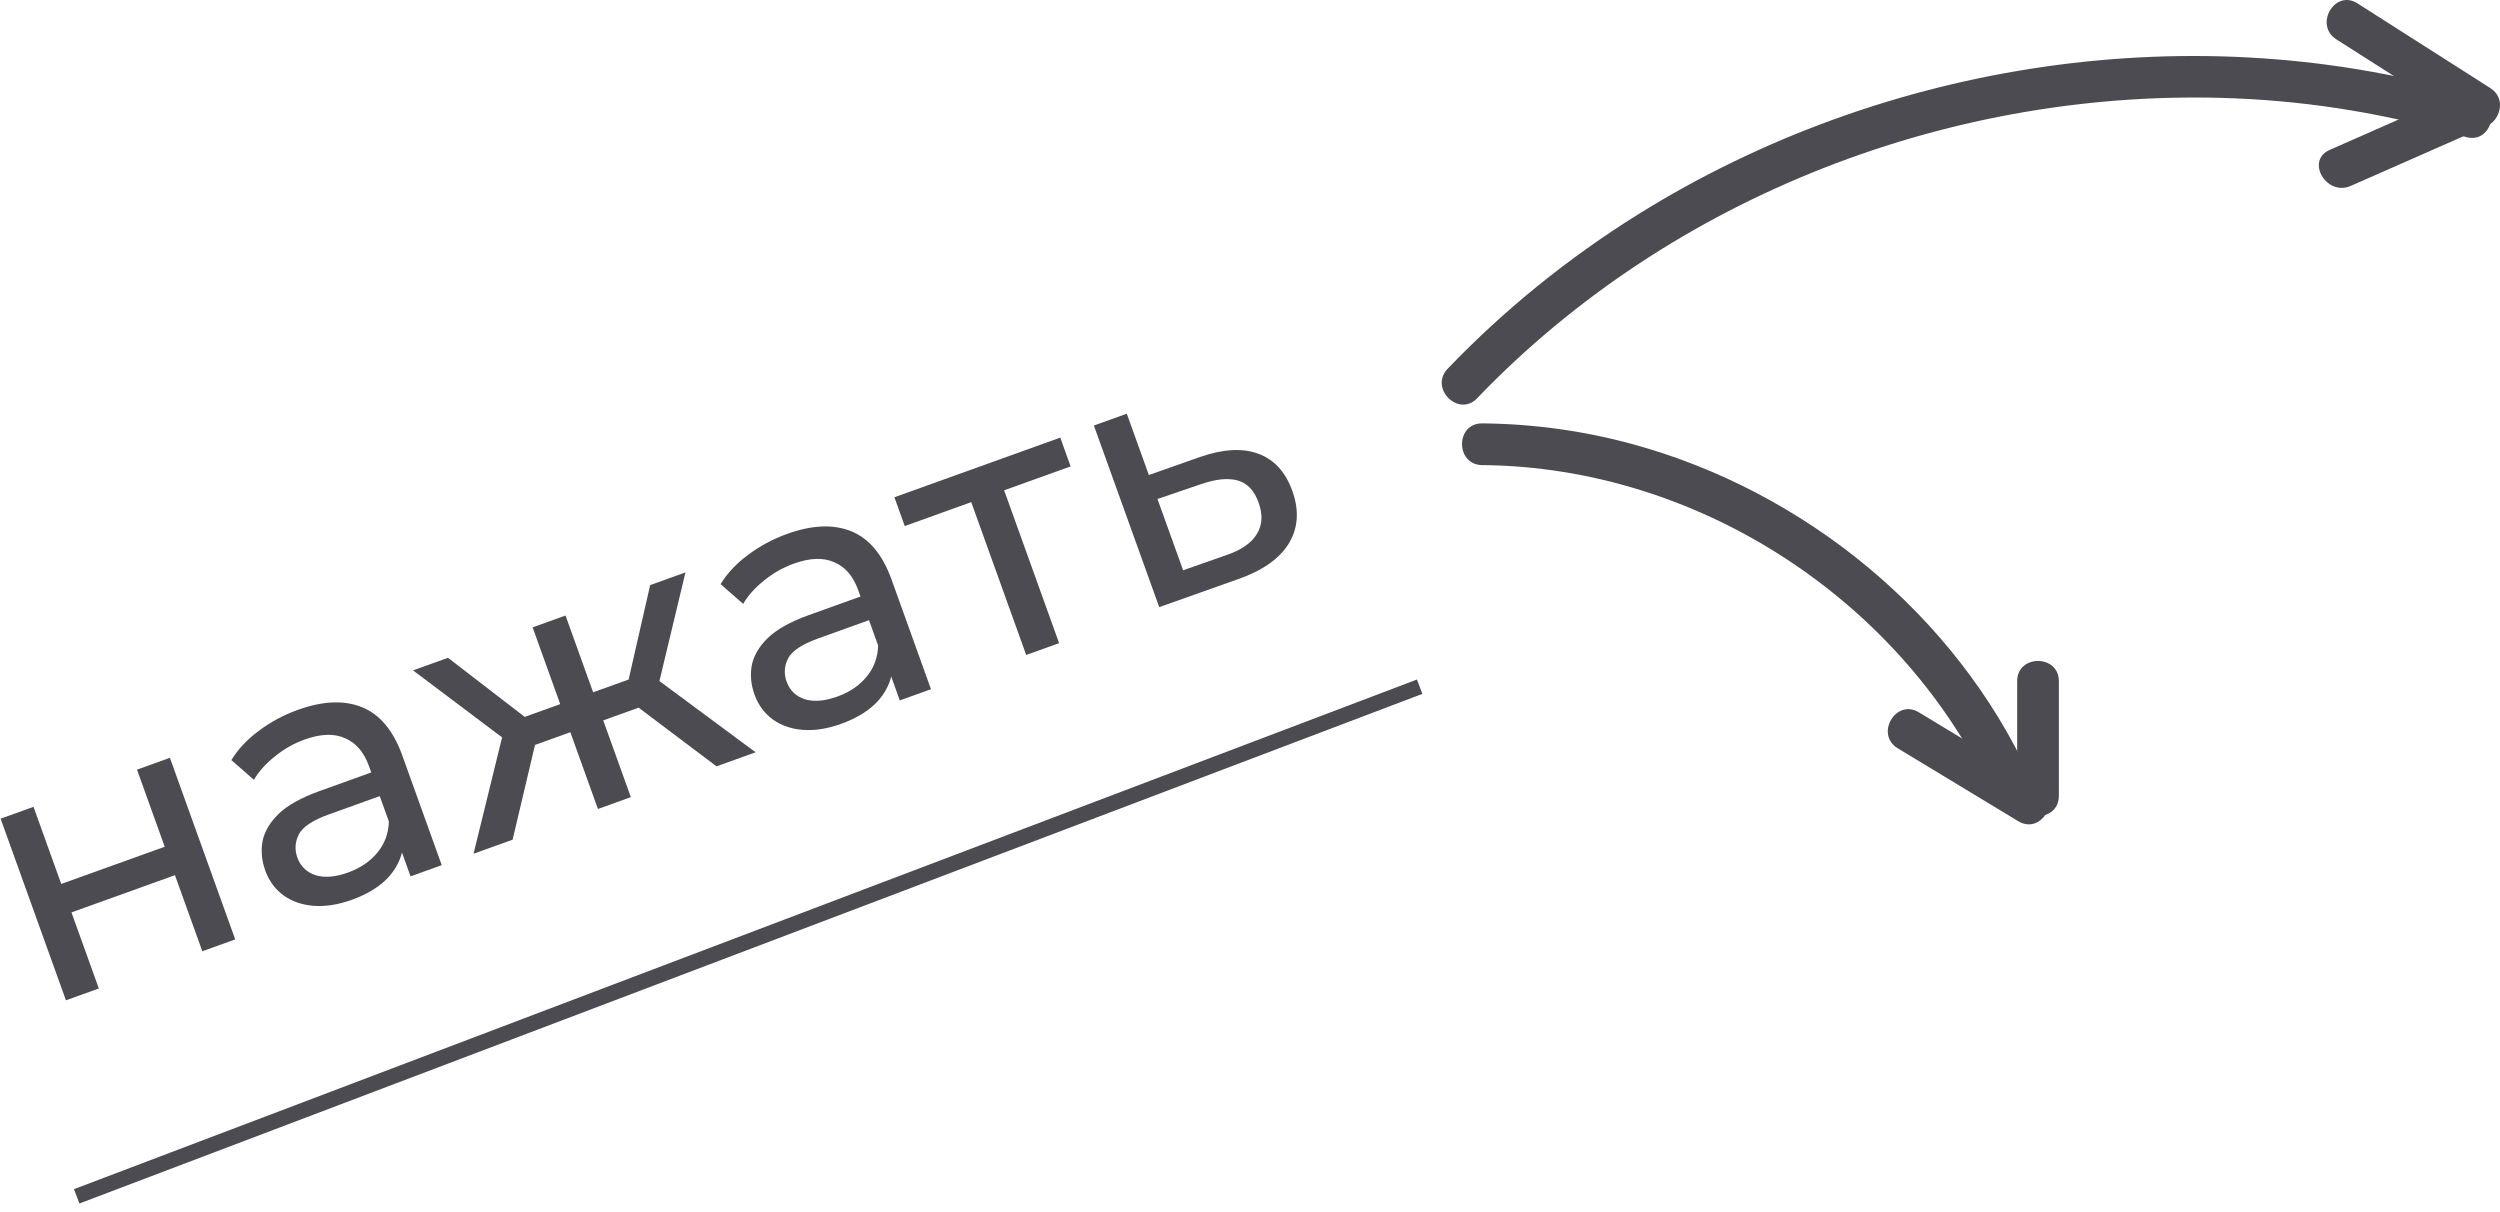 <?xml version="1.0" encoding="UTF-8"?> <svg xmlns="http://www.w3.org/2000/svg" width="163" height="79" viewBox="0 0 163 79" fill="none"> <path d="M5 78L92.562 44.772" stroke="#4B4B51"></path> <path d="M4.299 65.219L0.04 53.378L2.185 52.606L3.993 57.633L10.74 55.207L8.932 50.18L11.077 49.409L15.336 61.25L13.191 62.022L11.407 57.061L4.66 59.488L6.444 64.448L4.299 65.219Z" fill="#4B4B51"></path> <path d="M26.768 57.139L25.868 54.637L25.587 54.208L24.053 49.94C23.726 49.032 23.206 48.428 22.493 48.129C21.79 47.81 20.909 47.841 19.852 48.221C19.151 48.473 18.509 48.839 17.925 49.318C17.335 49.782 16.878 50.291 16.556 50.845L15.084 49.557C15.518 48.846 16.114 48.211 16.872 47.653C17.639 47.074 18.492 46.616 19.43 46.279C21.054 45.695 22.447 45.639 23.61 46.113C24.773 46.586 25.646 47.635 26.23 49.258L28.801 56.408L26.768 57.139ZM22.928 58.671C22.049 58.987 21.221 59.117 20.444 59.06C19.681 58.998 19.028 58.77 18.483 58.377C17.932 57.97 17.537 57.431 17.296 56.761C17.065 56.12 17.005 55.486 17.116 54.857C17.241 54.223 17.59 53.627 18.163 53.068C18.75 52.503 19.633 52.009 20.809 51.586L24.563 50.236L25.117 51.778L21.453 53.096C20.381 53.481 19.723 53.92 19.479 54.411C19.235 54.903 19.204 55.401 19.386 55.908C19.595 56.489 19.995 56.875 20.585 57.066C21.17 57.243 21.872 57.184 22.691 56.889C23.495 56.6 24.131 56.169 24.599 55.598C25.081 55.021 25.333 54.341 25.354 53.56L26.309 54.882C26.278 55.684 25.98 56.422 25.415 57.096C24.844 57.755 24.016 58.28 22.928 58.671Z" fill="#4B4B51"></path> <path d="M46.717 49.965L40.868 45.559L42.247 43.851L49.264 49.049L46.717 49.965ZM38.683 47.202L38.024 45.37L41.867 43.988L42.526 45.82L38.683 47.202ZM42.866 44.941L40.736 45.404L42.391 38.148L44.692 37.32L42.866 44.941ZM33.423 54.746L30.876 55.662L32.953 47.194L35.103 47.632L33.423 54.746ZM41.131 51.974L38.986 52.745L34.727 40.904L36.872 40.132L41.131 51.974ZM37.834 47.507L34.014 48.881L33.355 47.049L37.175 45.675L37.834 47.507ZM33.192 48.42L26.93 43.708L29.209 42.888L35.106 47.429L33.192 48.42Z" fill="#4B4B51"></path> <path d="M58.667 45.667L57.767 43.165L57.486 42.736L55.952 38.469C55.625 37.56 55.105 36.956 54.392 36.658C53.689 36.339 52.808 36.369 51.751 36.75C51.051 37.002 50.408 37.367 49.824 37.846C49.234 38.311 48.778 38.82 48.455 39.373L46.983 38.086C47.417 37.375 48.013 36.74 48.771 36.181C49.538 35.602 50.391 35.144 51.33 34.807C52.953 34.223 54.346 34.168 55.509 34.641C56.672 35.115 57.545 36.163 58.129 37.787L60.7 44.936L58.667 45.667ZM54.827 47.2C53.949 47.516 53.12 47.645 52.343 47.588C51.581 47.526 50.927 47.299 50.382 46.906C49.831 46.498 49.436 45.959 49.195 45.289C48.965 44.648 48.904 44.014 49.015 43.386C49.14 42.752 49.489 42.155 50.062 41.596C50.65 41.032 51.532 40.538 52.708 40.114L56.462 38.765L57.016 40.306L53.352 41.624C52.28 42.01 51.622 42.448 51.378 42.94C51.134 43.431 51.103 43.93 51.285 44.436C51.494 45.017 51.894 45.403 52.484 45.595C53.069 45.771 53.771 45.712 54.59 45.418C55.395 45.128 56.03 44.698 56.498 44.126C56.98 43.549 57.232 42.87 57.253 42.088L58.208 43.41C58.177 44.212 57.879 44.95 57.314 45.624C56.743 46.283 55.915 46.809 54.827 47.2Z" fill="#4B4B51"></path> <path d="M66.908 42.704L63.124 32.18L63.861 32.546L58.99 34.298L58.315 32.421L69.129 28.532L69.804 30.409L64.956 32.152L65.269 31.409L69.053 41.932L66.908 42.704Z" fill="#4B4B51"></path> <path d="M78.242 29.796C79.752 29.27 81.022 29.201 82.053 29.587C83.083 29.973 83.818 30.777 84.257 31.998C84.718 33.279 84.642 34.425 84.03 35.436C83.413 36.432 82.312 37.206 80.728 37.759L75.581 39.585L71.322 27.743L73.467 26.972L74.905 30.971L78.242 29.796ZM79.962 36.192C80.936 35.859 81.596 35.403 81.943 34.824C82.305 34.24 82.344 33.553 82.06 32.764C81.781 31.989 81.332 31.511 80.712 31.331C80.092 31.15 79.287 31.229 78.299 31.568L75.468 32.535L77.139 37.182L79.962 36.192Z" fill="#4B4B51"></path> <path d="M96.638 30.324C110.765 30.444 124.13 39.204 130.005 52.027C130.732 53.616 133.078 52.236 132.353 50.654C127.489 40.035 117.621 31.994 106.391 28.944C103.218 28.08 99.927 27.634 96.638 27.604C94.888 27.588 94.886 30.308 96.638 30.324Z" fill="#4B4B51"></path> <path d="M131.519 44.408V51.894C131.519 53.643 134.238 53.646 134.238 51.894V44.408C134.238 42.658 131.519 42.656 131.519 44.408Z" fill="#4B4B51"></path> <path d="M123.731 48.788C126.351 50.373 128.973 51.959 131.593 53.544C133.094 54.452 134.463 52.1 132.967 51.196C130.347 49.611 127.725 48.025 125.105 46.441C123.604 45.532 122.235 47.884 123.731 48.788Z" fill="#4B4B51"></path> <path d="M96.309 25.966C109.002 12.725 127.469 5.661 145.736 6.413C150.838 6.624 155.878 7.472 160.769 8.929C162.451 9.43 163.167 6.805 161.492 6.307C143.266 0.872 122.87 3.947 106.778 13.994C102.254 16.818 98.075 20.193 94.385 24.044C93.175 25.308 95.095 27.233 96.309 25.968V25.966Z" fill="#4B4B51"></path> <path d="M152.331 2.567L160.994 8.09C162.474 9.033 163.84 6.68 162.367 5.742L153.705 0.219C152.225 -0.724 150.858 1.629 152.331 2.567Z" fill="#4B4B51"></path> <path d="M153.272 12.12C156.017 10.91 158.764 9.702 161.508 8.491C163.106 7.787 161.724 5.443 160.135 6.143C157.39 7.354 154.643 8.562 151.898 9.772C150.301 10.477 151.683 12.82 153.272 12.12Z" fill="#4B4B51"></path> </svg> 